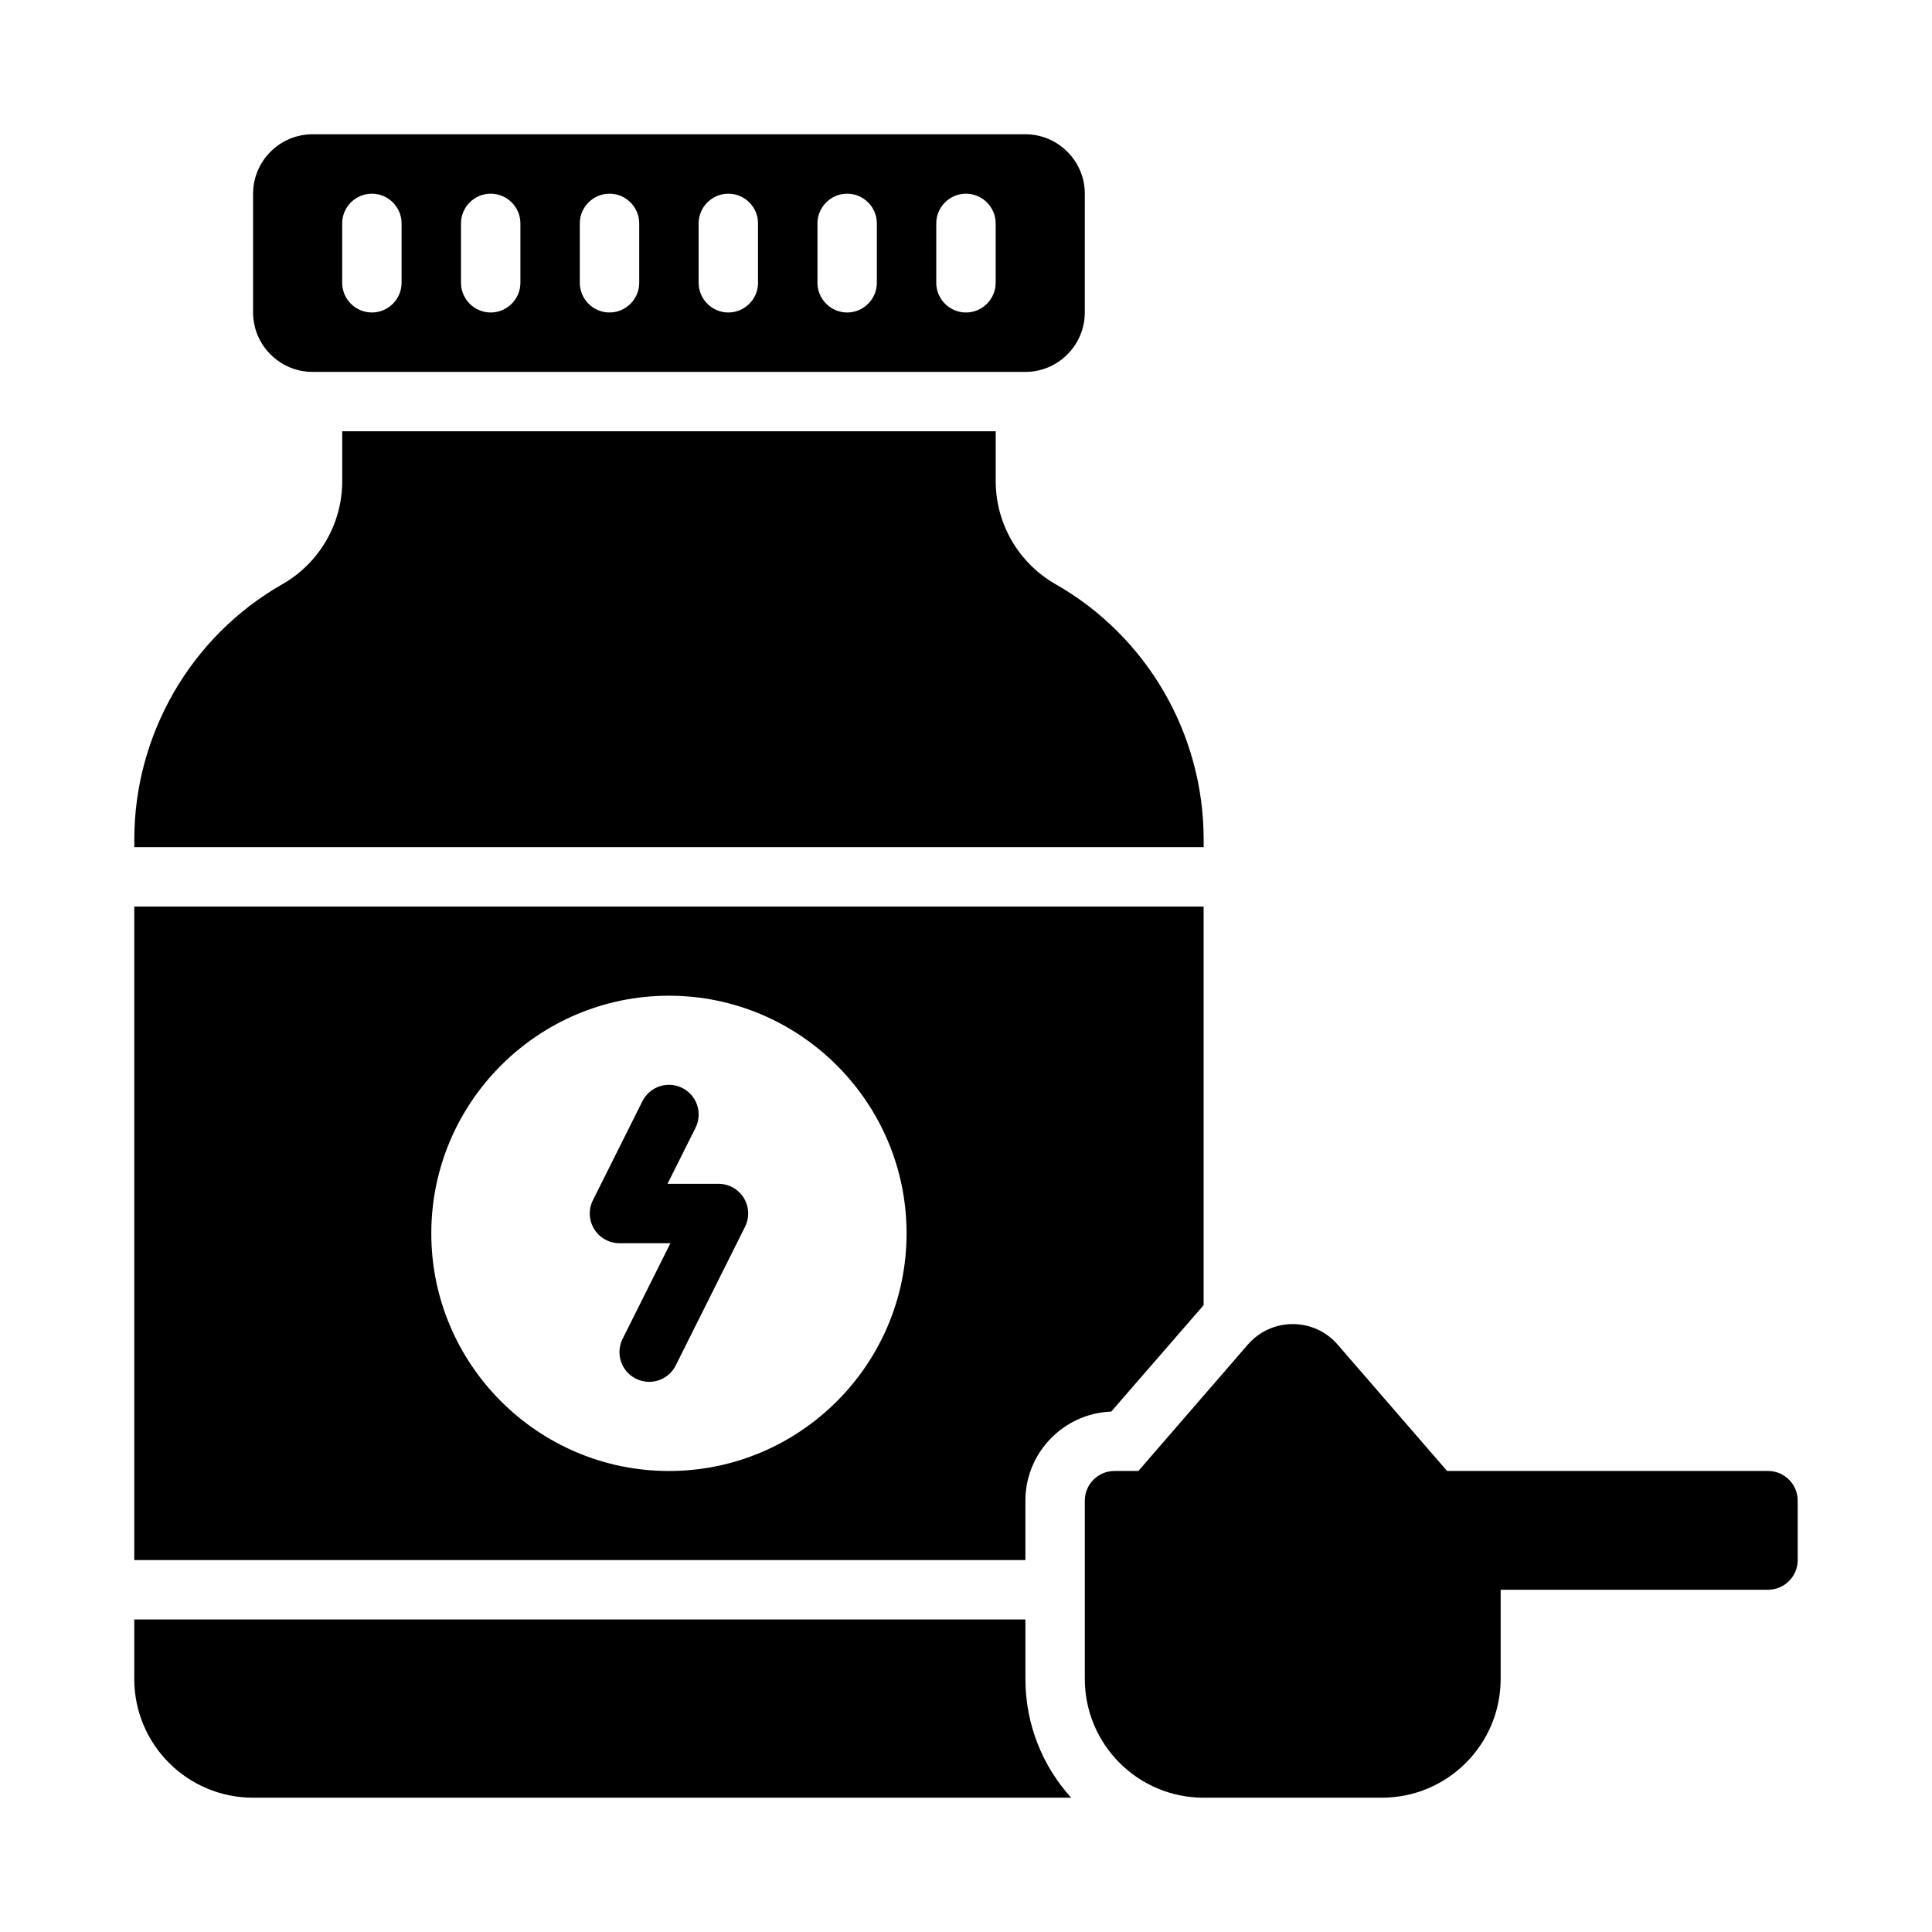 <?xml version="1.0" encoding="UTF-8"?>
<!-- Uploaded to: SVG Repo, www.svgrepo.com, Generator: SVG Repo Mixer Tools -->
<svg fill="#000000" width="800px" height="800px" version="1.1" viewBox="144 144 512 512" xmlns="http://www.w3.org/2000/svg">
 <g>
  <path d="m462.98 366.46c0-27.945-14.957-53.766-39.203-67.621-9.84-5.59-15.902-16.059-15.902-27.316v-13.227h-173.18v13.227c0 11.258-6.062 21.727-15.902 27.316-12.121 6.926-21.883 16.848-28.652 28.496-6.769 11.73-10.547 25.113-10.547 39.125v2.047h283.39z"/>
  <path d="m415.74 573.18h-236.16v15.742c0 17.398 14.09 31.488 31.488 31.488h216.8c-7.559-8.344-12.121-19.363-12.121-31.488v-15.742z"/>
  <path d="m415.74 541.7c0-12.754 10.156-23.145 22.75-23.617l24.324-28.023 0.156-0.156v-105.64l-283.39-0.004v173.18h236.16zm-94.465-7.871c-34.715 0-62.977-28.262-62.977-62.977s28.262-62.977 62.977-62.977 62.977 28.262 62.977 62.977-28.262 62.977-62.977 62.977z"/>
  <path d="m226.81 242.56h188.93c8.66 0 15.742-7.086 15.742-15.742l0.004-31.492c0-8.66-7.086-15.742-15.742-15.742h-188.93c-8.66 0-15.742 7.086-15.742 15.742v31.488c0 8.66 7.086 15.742 15.742 15.742zm165.31-39.359c0-4.328 3.543-7.871 7.871-7.871s7.871 3.543 7.871 7.871v15.742c0 4.328-3.543 7.871-7.871 7.871s-7.871-3.543-7.871-7.871zm-31.488 0c0-4.328 3.543-7.871 7.871-7.871 4.328 0 7.871 3.543 7.871 7.871v15.742c0 4.328-3.543 7.871-7.871 7.871-4.328 0-7.871-3.543-7.871-7.871zm-31.488 0c0-4.328 3.543-7.871 7.871-7.871s7.871 3.543 7.871 7.871v15.742c0 4.328-3.543 7.871-7.871 7.871s-7.871-3.543-7.871-7.871zm-31.488 0c0-4.328 3.543-7.871 7.871-7.871s7.871 3.543 7.871 7.871v15.742c0 4.328-3.543 7.871-7.871 7.871s-7.871-3.543-7.871-7.871zm-31.488 0c0-4.328 3.543-7.871 7.871-7.871s7.871 3.543 7.871 7.871v15.742c0 4.328-3.543 7.871-7.871 7.871s-7.871-3.543-7.871-7.871zm-31.488 0c0-4.328 3.543-7.871 7.871-7.871 4.328 0 7.871 3.543 7.871 7.871v15.742c0 4.328-3.543 7.871-7.871 7.871-4.328 0-7.871-3.543-7.871-7.871z"/>
  <path d="m334.4 457.72h-13.5l7.422-14.844c1.945-3.891 0.371-8.617-3.519-10.562-3.894-1.938-8.617-0.359-10.562 3.519l-13.117 26.238c-1.219 2.438-1.09 5.336 0.344 7.656 1.434 2.32 3.965 3.734 6.695 3.734h13.504l-12.672 25.344c-1.945 3.891-0.367 8.617 3.519 10.562 1.129 0.562 2.332 0.832 3.512 0.832 2.891 0 5.668-1.59 7.051-4.352l18.367-36.738c1.219-2.445 1.09-5.344-0.344-7.656-1.434-2.32-3.965-3.734-6.695-3.734z"/>
  <path d="m612.54 533.82h-85.047l-29.004-33.488c-6.277-7.25-17.523-7.25-23.801 0l-29.004 33.488h-6.328c-4.348 0-7.871 3.523-7.871 7.871v47.23c0 17.391 14.098 31.488 31.488 31.488h47.23c17.391 0 31.488-14.098 31.488-31.488v-23.617h70.848c4.348 0 7.871-3.523 7.871-7.871v-15.742c0-4.348-3.523-7.871-7.871-7.871z"/>
 </g>
</svg>